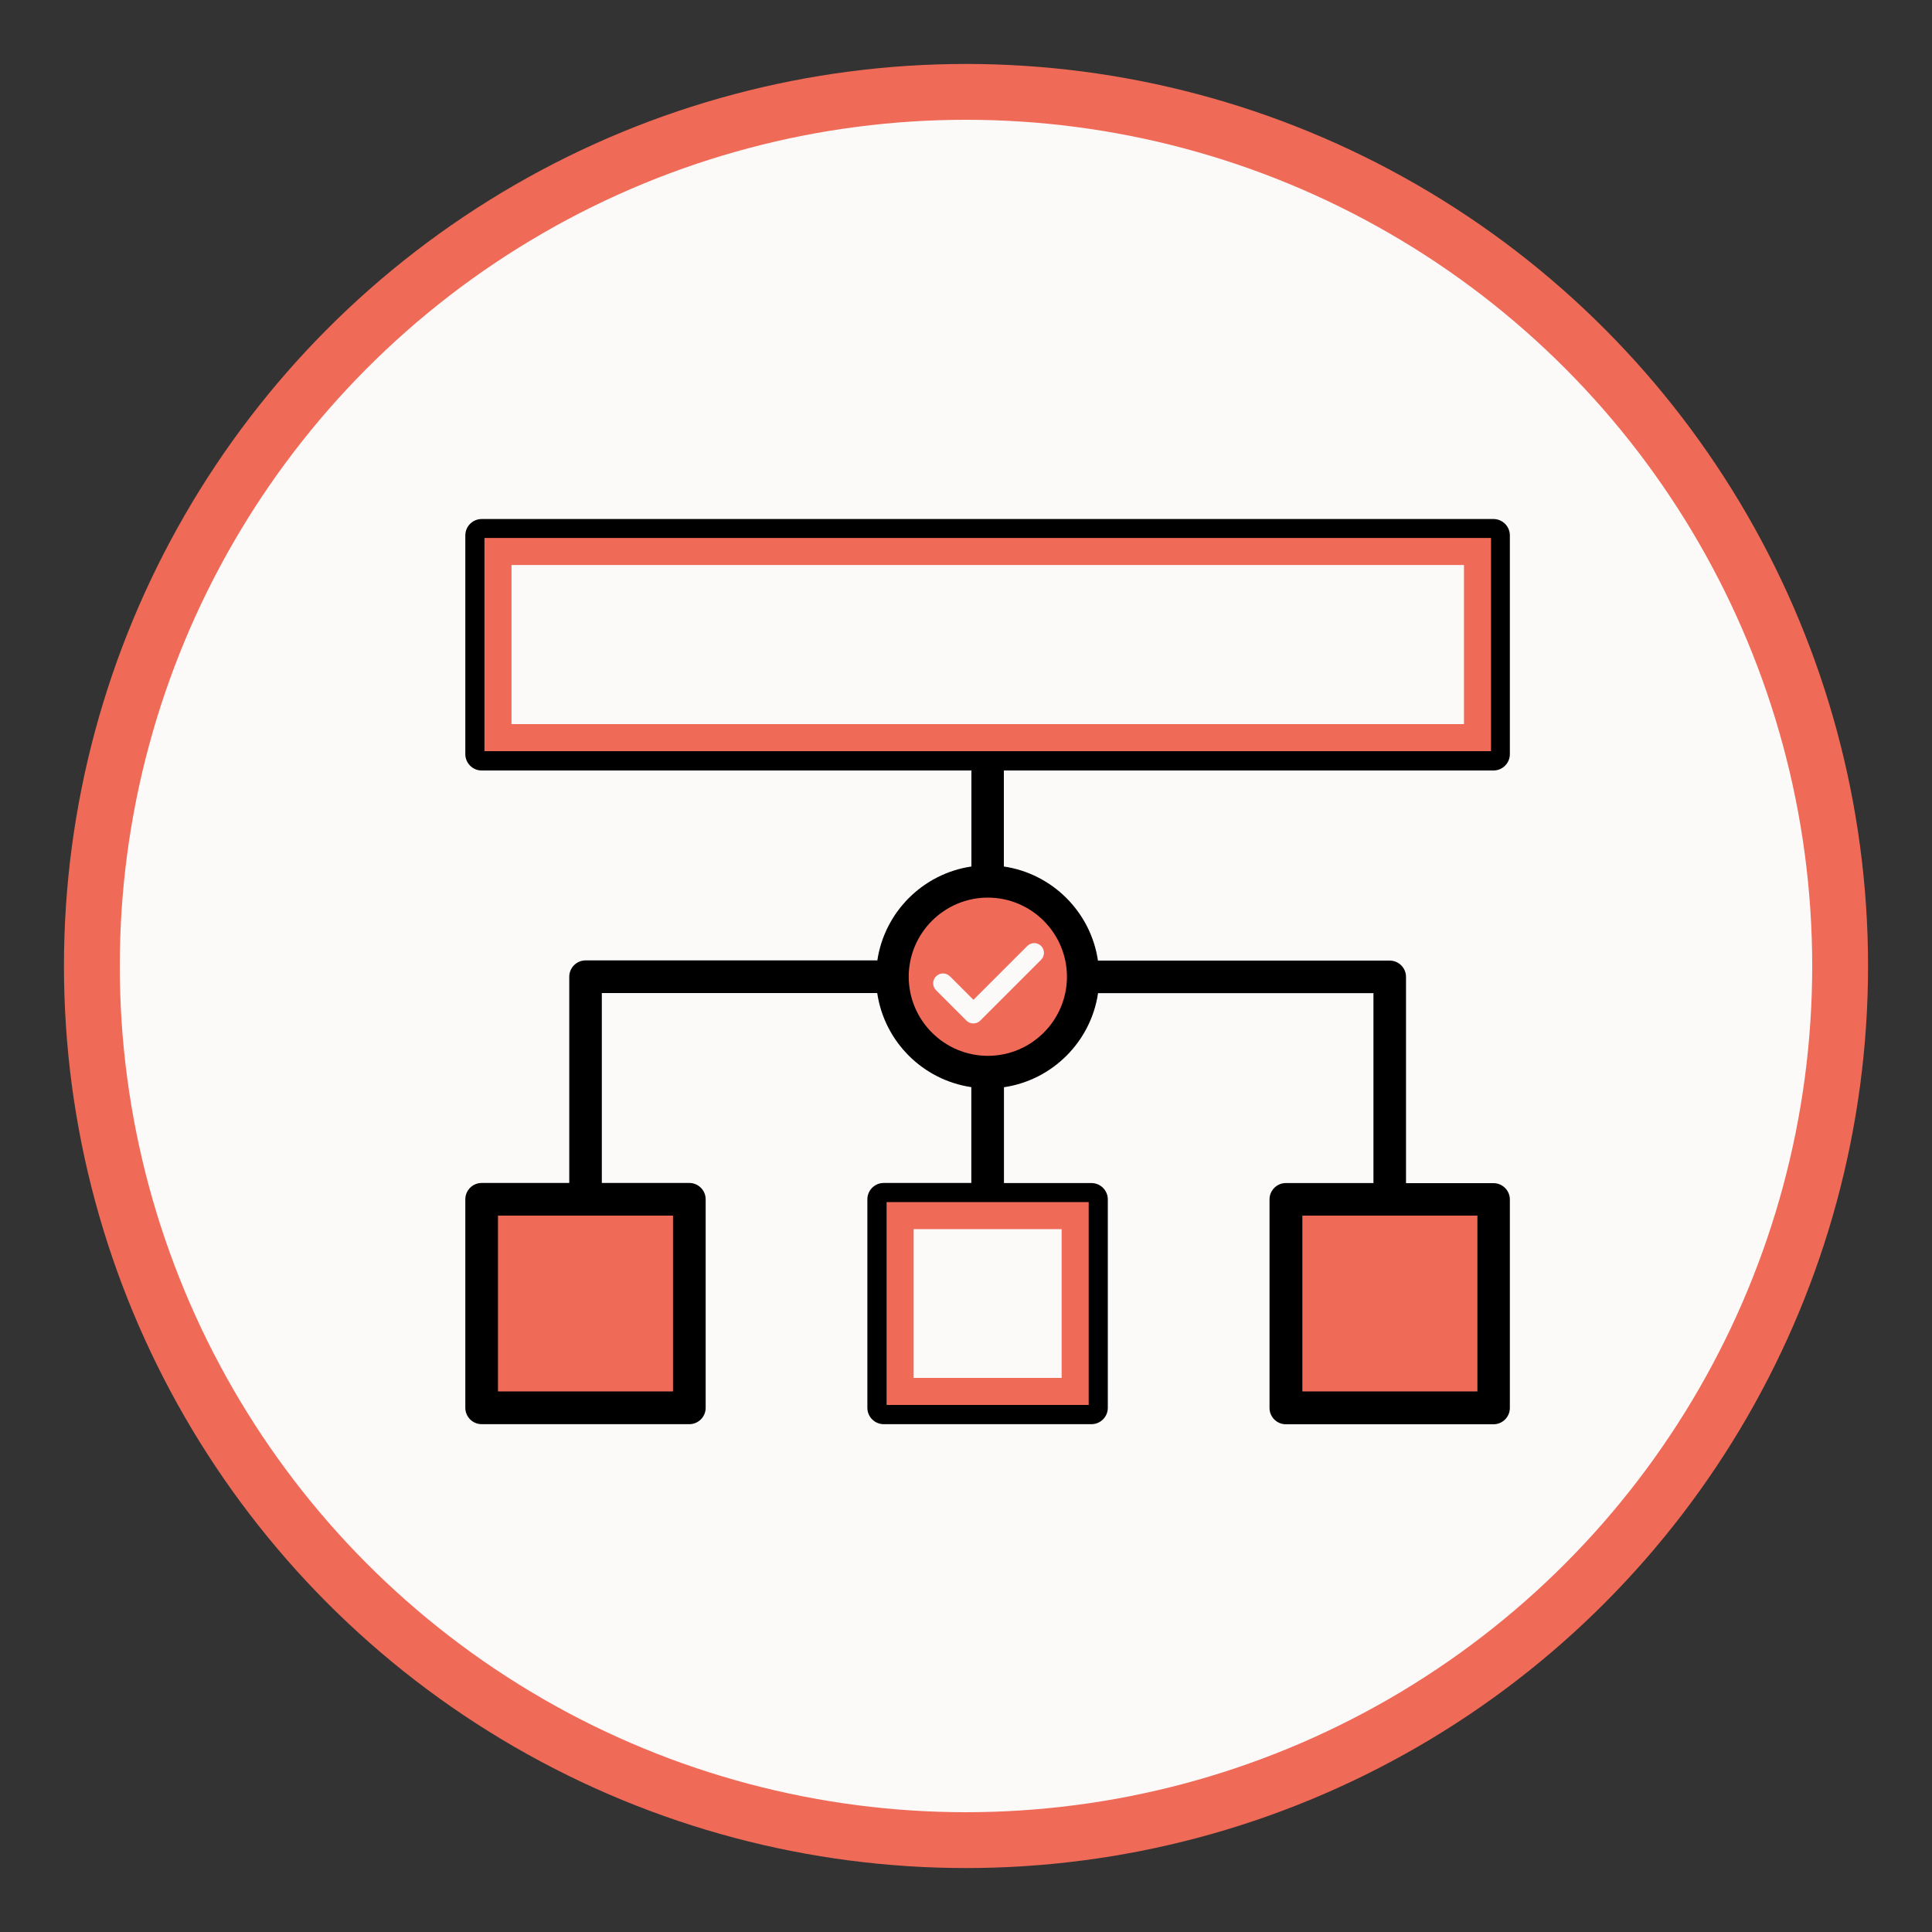 <?xml version="1.0" encoding="UTF-8"?> <svg xmlns="http://www.w3.org/2000/svg" height="200" viewBox="0 0 200 200" width="200"><rect x="0" y="0" width="200" height="200" fill="#333333" stroke="none"/><circle cx="100" cy="100" fill="#fcf9f9" r="90.49" stroke="#ef6a57" stroke-miterlimit="10" stroke-width="5.78"></circle><path d="m90.82 99.42h-30.2c-.93 0-1.69.76-1.69 1.69v21.35h-9.07c-.93 0-1.69.76-1.69 1.69v21.59c0 .93.76 1.69 1.69 1.69h21.5c.93 0 1.69-.76 1.69-1.69v-21.59c0-.93-.76-1.69-1.69-1.69h-9.06v-19.66h28.51c.74 5.03 4.72 9 9.74 9.74v9.92h-9.07c-.93 0-1.69.76-1.69 1.69v21.59c0 .93.76 1.69 1.69 1.69h21.51c.93 0 1.69-.76 1.69-1.69v-21.58c0-.93-.76-1.69-1.69-1.69h-9.06v-9.92c5.02-.74 9-4.72 9.74-9.74h28.51v19.66h-9.07c-.93 0-1.69.76-1.69 1.69v21.59c0 .93.76 1.69 1.69 1.69h21.5c.93 0 1.69-.76 1.69-1.69v-21.58c0-.93-.76-1.69-1.69-1.69h-9.06v-21.35c0-.93-.75-1.69-1.69-1.69h-30.2c-.74-5.02-4.72-9-9.74-9.74v-9.94h50.69c.93 0 1.69-.76 1.69-1.69v-22.65c0-.93-.76-1.69-1.69-1.69h-104.75c-.93 0-1.69.76-1.69 1.69v22.65c0 .93.76 1.69 1.69 1.69h50.7v9.94c-5.02.74-9 4.71-9.74 9.74z"></path><path d="m51.55 125.84h18.12v18.2h-18.12z" fill="#ef6a57"></path><path d="m93.18 125.84h18.12v18.2h-18.12z" fill="#fcf9f9" stroke="#ef6a57" stroke-miterlimit="10" stroke-width="2.8"></path><path d="m134.82 125.84h18.12v18.2h-18.12z" fill="#ef6a57"></path><path d="m51.55 57.09h101.4v19.27h-101.4z" fill="#fcf9f9" stroke="#ef6a57" stroke-miterlimit="10" stroke-width="2.8"></path><path d="m110.45 101.11c0 4.52-3.68 8.19-8.19 8.19s-8.19-3.68-8.19-8.19 3.68-8.19 8.19-8.19 8.19 3.68 8.19 8.19z" fill="#ef6a57"></path><path d="m107.77 97.92c.4.4.4 1.04 0 1.44l-6.29 6.29c-.19.19-.45.3-.72.3s-.53-.1-.72-.3l-3.14-3.14c-.4-.4-.4-1.04 0-1.44s1.04-.4 1.44 0l2.43 2.43 5.57-5.57c.4-.4 1.04-.4 1.44 0z" fill="#fcf9f9"></path></svg> 